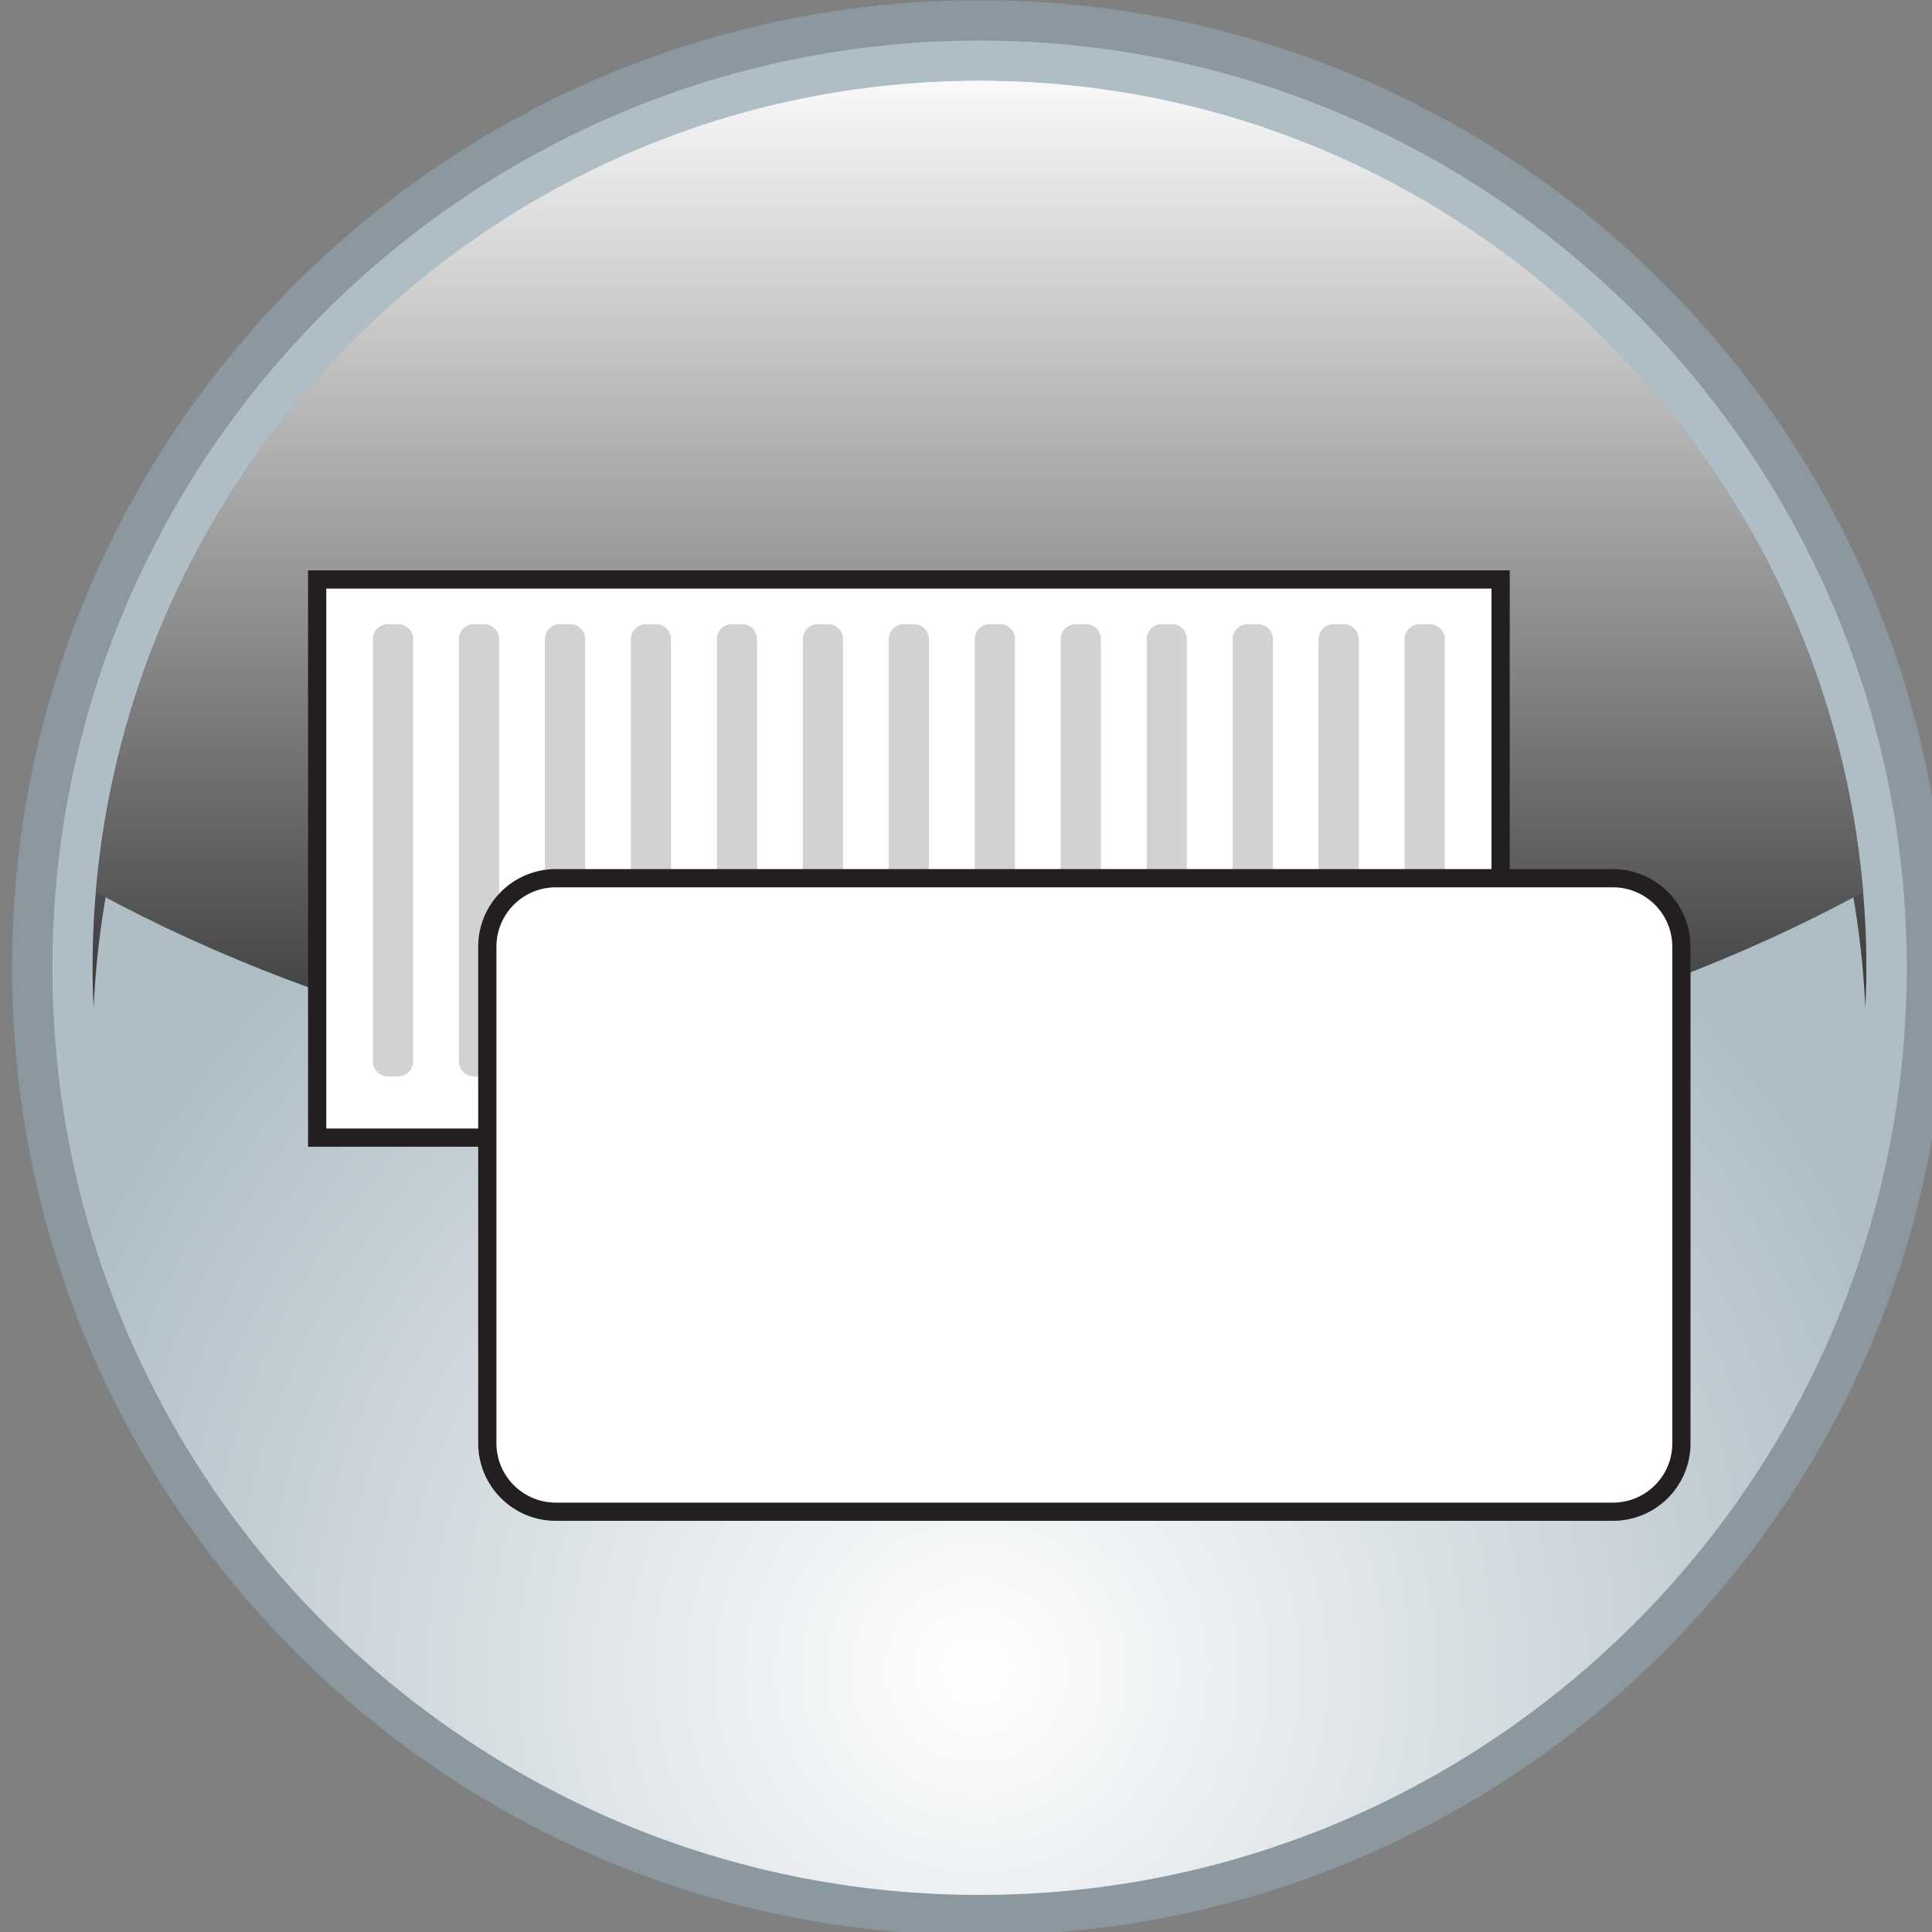 <?xml version="1.0" encoding="UTF-8" standalone="no"?>
<svg
   xmlns:dc="http://purl.org/dc/elements/1.1/"
   xmlns:cc="http://creativecommons.org/ns#"
   xmlns:rdf="http://www.w3.org/1999/02/22-rdf-syntax-ns#"
   xmlns:svg="http://www.w3.org/2000/svg"
   xmlns="http://www.w3.org/2000/svg"
   id="svg4535"
   version="1.1"
   viewBox="0 0 40.415 40.415"
   height="40.415mm"
   width="40.415mm">
  <rect x="0" y="0" width="40.415" height="40.415" fill="#808080" stroke="none"/>
  <defs
     id="defs4529">
    <radialGradient
       id="SVGID_4_"
       cx="686.111"
       cy="148.333"
       r="77.687"
       gradientTransform="translate(-0.007)"
       gradientUnits="userSpaceOnUse">
      <stop
         offset="0"
         style="stop-color:#FFFFFF"
         id="stop47" />
      <stop
         offset="1"
         style="stop-color:#AFBEC6"
         id="stop49" />
    </radialGradient>
    <linearGradient
       id="SVGID_5_"
       gradientUnits="userSpaceOnUse"
       x1="686.321"
       y1="16.262"
       x2="686.321"
       y2="118.054">
      <stop
         offset="0"
         style="stop-color:#FFFFFF"
         id="stop60" />
      <stop
         offset="1"
         style="stop-color:#000000"
         id="stop62" />
    </linearGradient>
    <linearGradient
       id="SVGID_6_"
       gradientUnits="userSpaceOnUse"
       x1="686.318"
       y1="20.339"
       x2="686.318"
       y2="122.083">
      <stop
         offset="0"
         style="stop-color:#FFFFFF"
         id="stop69" />
      <stop
         offset="1"
         style="stop-color:#000000"
         id="stop71" />
    </linearGradient>
  </defs>
  <g
     transform="translate(-87.894,-113.507)"
     id="layer1">
    <g
       id="g112"
       transform="matrix(0.265,0,0,0.265,-73.489,109.154)">
      <g
         id="g58">
        <radialGradient
           id="radialGradient4489"
           cx="686.111"
           cy="148.333"
           r="77.687"
           gradientTransform="translate(-0.007)"
           gradientUnits="userSpaceOnUse">
          <stop
             offset="0"
             style="stop-color:#FFFFFF"
             id="stop4485" />
          <stop
             offset="1"
             style="stop-color:#AFBEC6"
             id="stop4487" />
        </radialGradient>
        <path
           class="st6"
           d="m 686.32,167.61 c -41.24,0 -74.78,-33.55 -74.78,-74.79 0,-41.24 33.55,-74.78 74.78,-74.78 41.24,0 74.79,33.55 74.79,74.78 -0.01,41.24 -33.56,74.79 -74.79,74.79 z"
           id="path52"
           style="fill:url(#SVGID_4_)" />
        <g
           id="g56">
          <path
             class="st1"
             d="m 686.32,19.63 c 40.36,0 73.19,32.83 73.19,73.19 0,40.36 -32.84,73.19 -73.19,73.19 -40.36,0 -73.19,-32.84 -73.19,-73.19 0,-40.36 32.83,-73.19 73.19,-73.19 m 0,-3.18 c -42.18,0 -76.37,34.19 -76.37,76.37 0,42.18 34.19,76.38 76.37,76.38 42.18,0 76.38,-34.2 76.38,-76.38 -0.01,-42.18 -34.2,-76.37 -76.38,-76.37 z"
             id="path54"
             style="fill:#8c98a0" />
        </g>
      </g>
      <g
         id="g67">
        <linearGradient
           id="linearGradient4499"
           gradientUnits="userSpaceOnUse"
           x1="686.321"
           y1="16.262"
           x2="686.321"
           y2="118.054">
          <stop
             offset="0"
             style="stop-color:#FFFFFF"
             id="stop4495" />
          <stop
             offset="1"
             style="stop-color:#000000"
             id="stop4497" />
        </linearGradient>
        <path
           class="st7"
           d="m 686.32,29.18 c 37.53,0 68.25,29.7 69.92,66.82 0.05,-1.06 0.08,-2.11 0.08,-3.19 0,-38.6 -31.41,-70.01 -70.01,-70.01 -38.6,0 -70.01,31.41 -70.01,70.01 0,1.07 0.03,2.13 0.08,3.19 1.69,-37.12 32.41,-66.82 69.94,-66.82 z"
           id="path65"
           style="fill:url(#SVGID_5_)" />
      </g>
      <g
         id="g76">
        <linearGradient
           id="linearGradient4507"
           gradientUnits="userSpaceOnUse"
           x1="686.318"
           y1="20.339"
           x2="686.318"
           y2="122.083">
          <stop
             offset="0"
             style="stop-color:#FFFFFF"
             id="stop4503" />
          <stop
             offset="1"
             style="stop-color:#000000"
             id="stop4505" />
        </linearGradient>
        <path
           class="st8"
           d="m 686.32,103.33 c 26.54,0 50.87,-6.21 69.74,-16.47 -3.04,-35.82 -33.15,-64.05 -69.74,-64.05 -36.59,0 -66.7,28.23 -69.74,64.05 18.87,10.26 43.2,16.47 69.74,16.47 z"
           id="path74"
           style="fill:url(#SVGID_6_)" />
      </g>
      <g
         id="g108">
        <rect
           x="634.03"
           y="62.17"
           class="st9"
           width="93.42"
           height="44.06"
           id="rect78"
           style="fill:#ffffff;stroke:#231f20;stroke-width:1.439;stroke-miterlimit:10" />
        <g
           id="g106">
          <path
             class="st10"
             d="m 640.43,65.7 h -0.83 c -0.64,0 -1.17,0.53 -1.17,1.17 v 33.36 c 0,0.64 0.53,1.17 1.17,1.17 h 0.83 c 0.64,0 1.17,-0.53 1.17,-1.17 V 66.86 c 0,-0.64 -0.52,-1.16 -1.17,-1.16 z"
             id="path80"
             style="fill:#d0d2d3" />
          <path
             class="st10"
             d="m 647.22,65.7 h -0.83 c -0.64,0 -1.17,0.53 -1.17,1.17 v 33.36 c 0,0.64 0.53,1.17 1.17,1.17 h 0.83 c 0.64,0 1.17,-0.53 1.17,-1.17 V 66.86 c 0,-0.64 -0.53,-1.16 -1.17,-1.16 z"
             id="path82"
             style="fill:#d0d2d3" />
          <path
             class="st10"
             d="m 654.01,65.7 h -0.83 c -0.64,0 -1.17,0.53 -1.17,1.17 v 33.36 c 0,0.64 0.53,1.17 1.17,1.17 h 0.83 c 0.64,0 1.17,-0.53 1.17,-1.17 V 66.86 c -0.01,-0.64 -0.53,-1.16 -1.17,-1.16 z"
             id="path84"
             style="fill:#d0d2d3" />
          <path
             class="st10"
             d="m 660.79,65.7 h -0.83 c -0.64,0 -1.17,0.53 -1.17,1.17 v 33.36 c 0,0.64 0.53,1.17 1.17,1.17 h 0.83 c 0.64,0 1.17,-0.53 1.17,-1.17 V 66.86 c 0,-0.64 -0.53,-1.16 -1.17,-1.16 z"
             id="path86"
             style="fill:#d0d2d3" />
          <path
             class="st10"
             d="m 667.58,65.7 h -0.83 c -0.64,0 -1.17,0.53 -1.17,1.17 v 33.36 c 0,0.64 0.53,1.17 1.17,1.17 h 0.83 c 0.64,0 1.17,-0.53 1.17,-1.17 V 66.86 c 0,-0.64 -0.53,-1.16 -1.17,-1.16 z"
             id="path88"
             style="fill:#d0d2d3" />
          <path
             class="st10"
             d="m 674.37,65.7 h -0.83 c -0.64,0 -1.17,0.53 -1.17,1.17 v 33.36 c 0,0.64 0.53,1.17 1.17,1.17 h 0.83 c 0.64,0 1.17,-0.53 1.17,-1.17 V 66.86 c -0.01,-0.64 -0.53,-1.16 -1.17,-1.16 z"
             id="path90"
             style="fill:#d0d2d3" />
          <path
             class="st10"
             d="m 681.15,65.7 h -0.83 c -0.64,0 -1.17,0.53 -1.17,1.17 v 33.36 c 0,0.64 0.53,1.17 1.17,1.17 h 0.83 c 0.64,0 1.17,-0.53 1.17,-1.17 V 66.86 c 0,-0.64 -0.53,-1.16 -1.17,-1.16 z"
             id="path92"
             style="fill:#d0d2d3" />
          <path
             class="st10"
             d="m 687.94,65.7 h -0.83 c -0.64,0 -1.17,0.53 -1.17,1.17 v 33.36 c 0,0.64 0.53,1.17 1.17,1.17 h 0.83 c 0.64,0 1.17,-0.53 1.17,-1.17 V 66.86 c 0,-0.64 -0.53,-1.16 -1.17,-1.16 z"
             id="path94"
             style="fill:#d0d2d3" />
          <path
             class="st10"
             d="m 694.72,65.7 h -0.83 c -0.64,0 -1.17,0.53 -1.17,1.17 v 33.36 c 0,0.64 0.53,1.17 1.17,1.17 h 0.83 c 0.64,0 1.17,-0.53 1.17,-1.17 V 66.86 c 0,-0.64 -0.52,-1.16 -1.17,-1.16 z"
             id="path96"
             style="fill:#d0d2d3" />
          <path
             class="st10"
             d="m 701.51,65.7 h -0.83 c -0.64,0 -1.17,0.53 -1.17,1.17 v 33.36 c 0,0.64 0.53,1.17 1.17,1.17 h 0.83 c 0.64,0 1.17,-0.53 1.17,-1.17 V 66.86 c 0,-0.64 -0.53,-1.16 -1.17,-1.16 z"
             id="path98"
             style="fill:#d0d2d3" />
          <path
             class="st10"
             d="m 708.3,65.7 h -0.83 c -0.64,0 -1.17,0.53 -1.17,1.17 v 33.36 c 0,0.64 0.53,1.17 1.17,1.17 h 0.83 c 0.64,0 1.17,-0.53 1.17,-1.17 V 66.86 c -0.01,-0.64 -0.53,-1.16 -1.17,-1.16 z"
             id="path100"
             style="fill:#d0d2d3" />
          <path
             class="st10"
             d="m 715.08,65.7 h -0.83 c -0.64,0 -1.17,0.53 -1.17,1.17 v 33.36 c 0,0.64 0.53,1.17 1.17,1.17 h 0.83 c 0.64,0 1.17,-0.53 1.17,-1.17 V 66.86 c 0,-0.64 -0.52,-1.16 -1.17,-1.16 z"
             id="path102"
             style="fill:#d0d2d3" />
          <path
             class="st10"
             d="m 721.87,65.7 h -0.83 c -0.64,0 -1.17,0.53 -1.17,1.17 v 33.36 c 0,0.64 0.53,1.17 1.17,1.17 h 0.83 c 0.64,0 1.17,-0.53 1.17,-1.17 V 66.86 c 0,-0.64 -0.53,-1.16 -1.17,-1.16 z"
             id="path104"
             style="fill:#d0d2d3" />
        </g>
      </g>
      <path
         class="st9"
         d="m 736.31,135.76 h -83.44 c -2.99,0 -5.41,-2.42 -5.41,-5.41 V 91.16 c 0,-2.99 2.42,-5.41 5.41,-5.41 h 83.44 c 2.99,0 5.41,2.42 5.41,5.41 v 39.19 c 0.01,2.99 -2.42,5.41 -5.41,5.41 z"
         id="path110"
         style="fill:#ffffff;stroke:#231f20;stroke-width:1.439;stroke-miterlimit:10" />
    </g>
  </g>
</svg>
